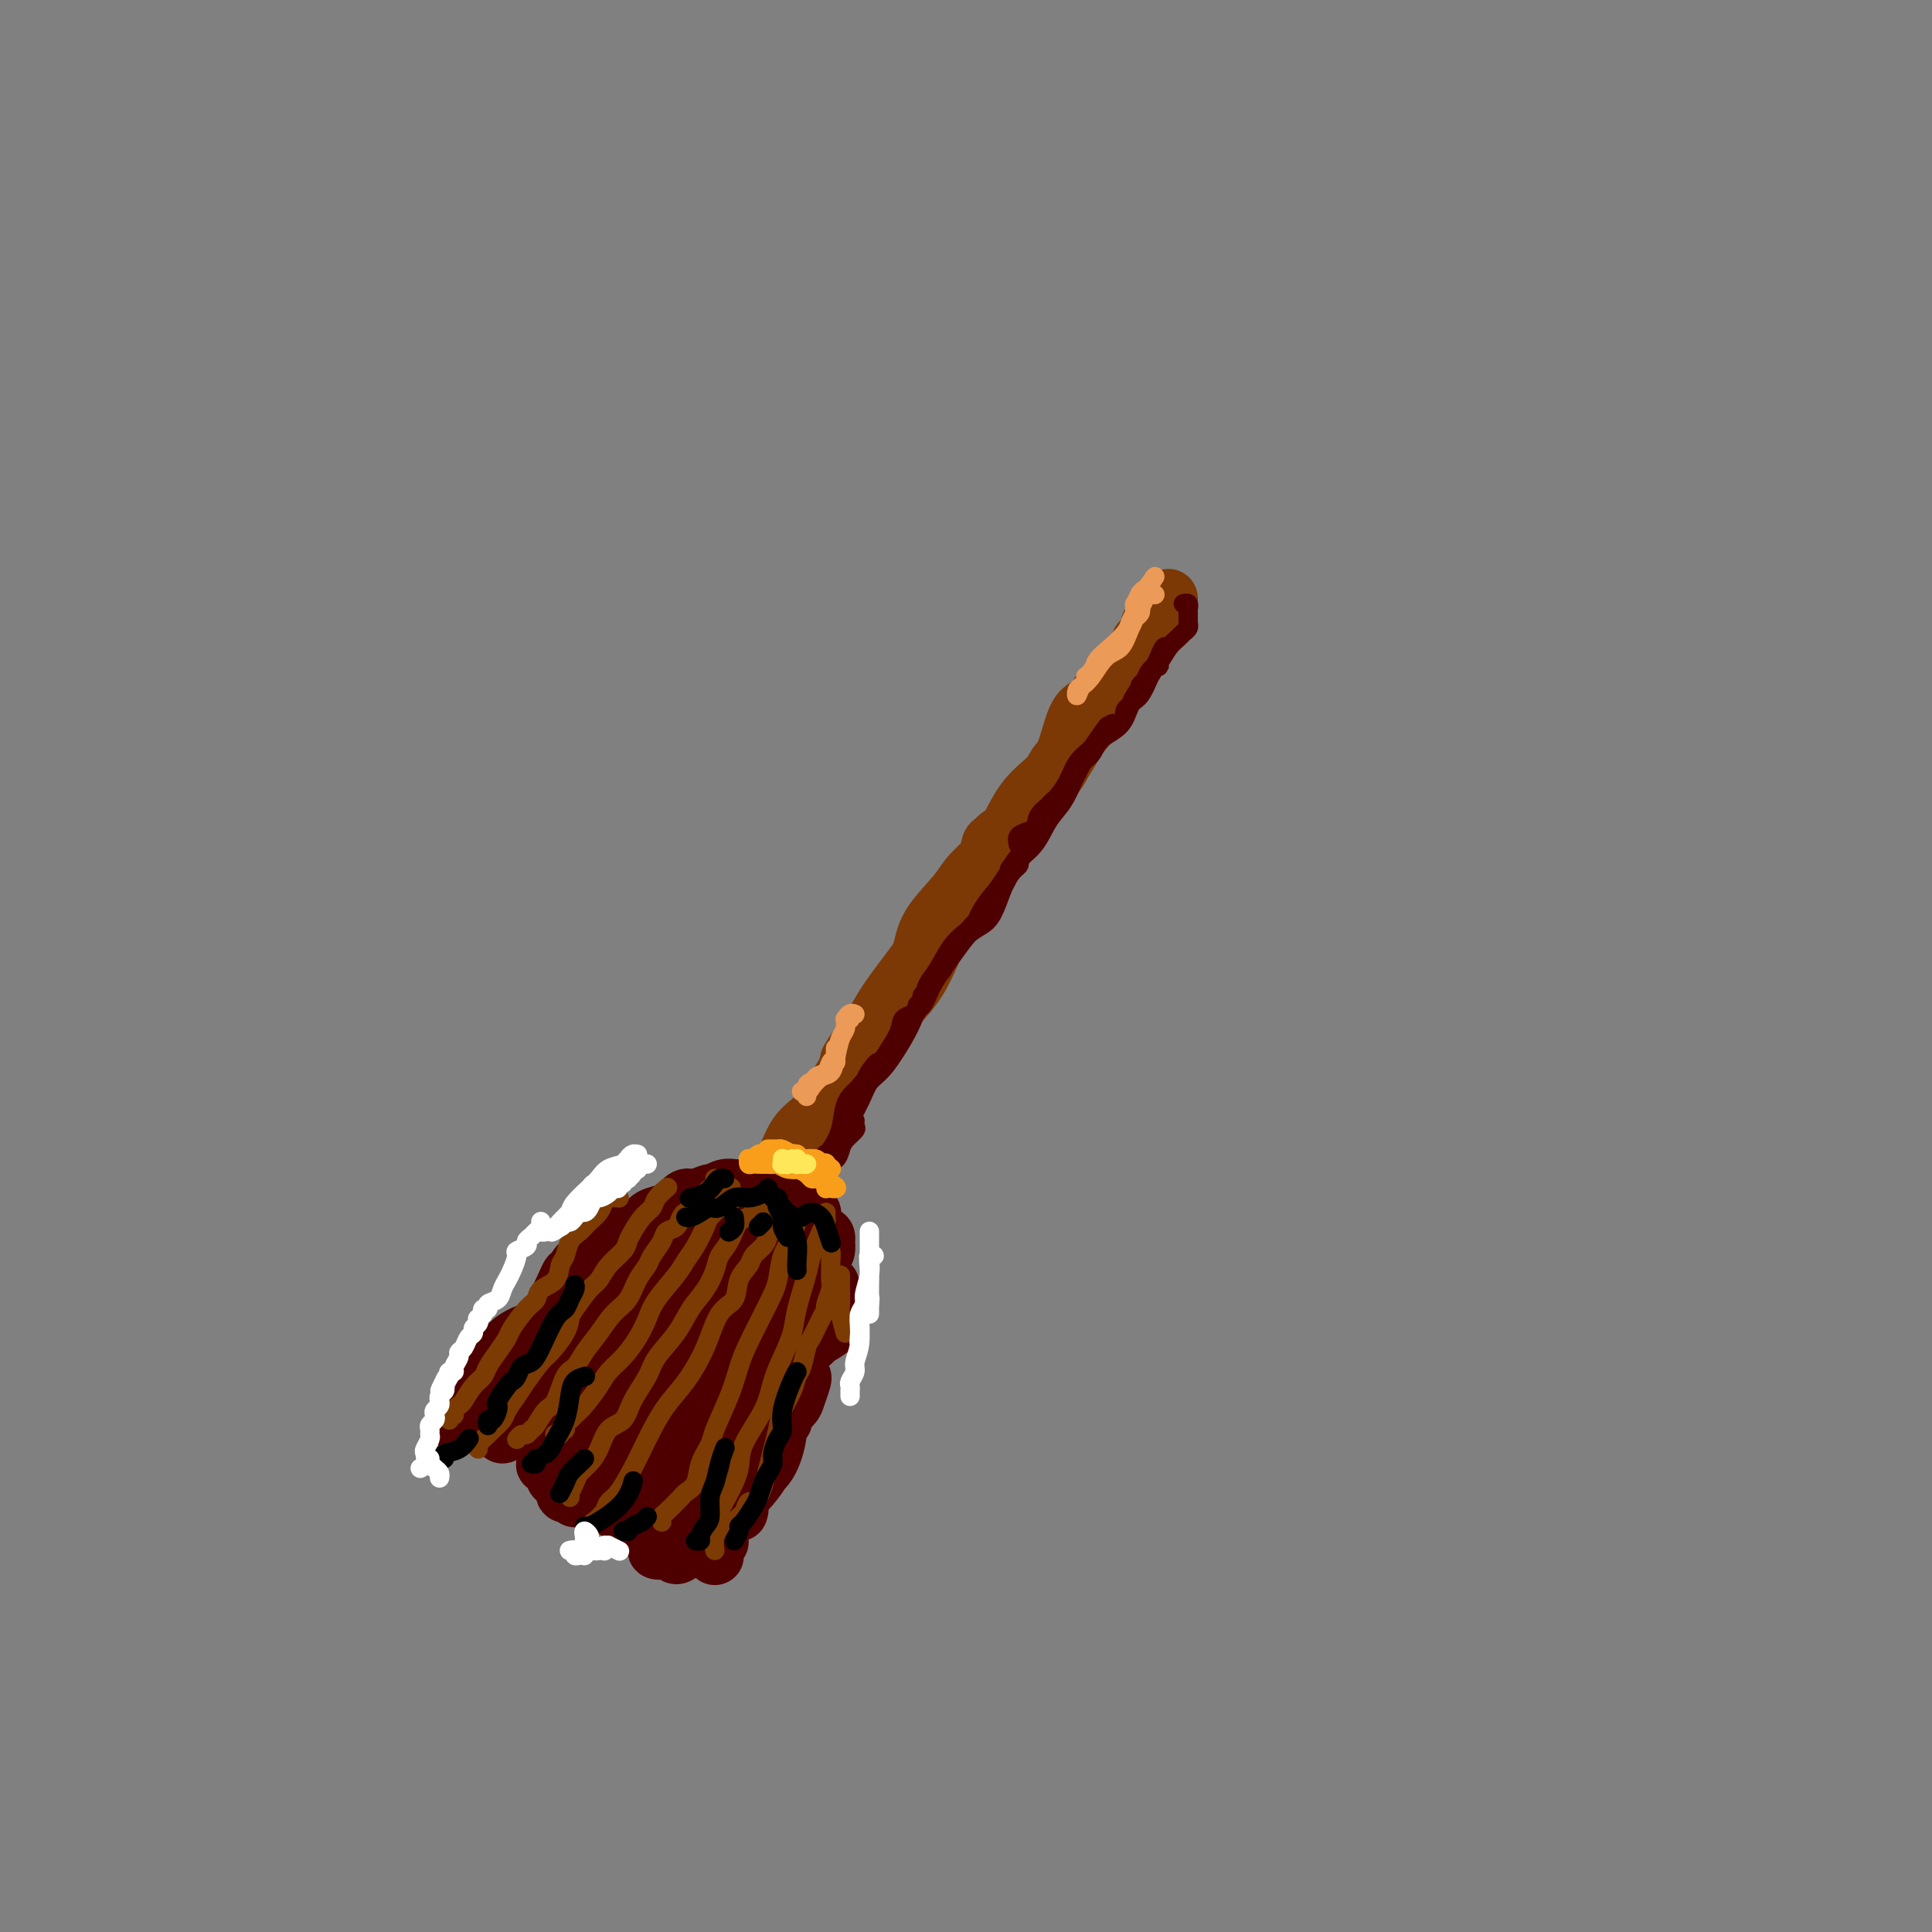 <svg viewBox='0 0 400 400' version='1.1' xmlns='http://www.w3.org/2000/svg' xmlns:xlink='http://www.w3.org/1999/xlink'><rect x="0" y="0" width="400" height="400" fill="#808080" stroke="none"/><g fill='none' stroke='rgb(124,56,5)' stroke-width='12' stroke-linecap='round' stroke-linejoin='round'><path d='M164,243c-0.534,0.118 -1.068,0.237 -1,0c0.068,-0.237 0.739,-0.829 1,-1c0.261,-0.171 0.114,0.078 0,0c-0.114,-0.078 -0.193,-0.485 0,-1c0.193,-0.515 0.657,-1.140 1,-2c0.343,-0.860 0.564,-1.954 1,-3c0.436,-1.046 1.089,-2.042 2,-3c0.911,-0.958 2.082,-1.876 3,-3c0.918,-1.124 1.583,-2.453 3,-5c1.417,-2.547 3.587,-6.310 5,-9c1.413,-2.690 2.069,-4.305 3,-6c0.931,-1.695 2.137,-3.470 4,-6c1.863,-2.530 4.384,-5.816 6,-8c1.616,-2.184 2.326,-3.267 3,-4c0.674,-0.733 1.313,-1.115 2,-2c0.687,-0.885 1.421,-2.274 2,-3c0.579,-0.726 1.001,-0.791 1,-1c-0.001,-0.209 -0.426,-0.562 -1,0c-0.574,0.562 -1.297,2.040 -2,3c-0.703,0.960 -1.386,1.404 -2,2c-0.614,0.596 -1.158,1.346 -2,3c-0.842,1.654 -1.980,4.212 -3,6c-1.020,1.788 -1.922,2.804 -3,4c-1.078,1.196 -2.332,2.570 -4,5c-1.668,2.430 -3.749,5.915 -5,8c-1.251,2.085 -1.673,2.768 -3,5c-1.327,2.232 -3.560,6.012 -5,8c-1.440,1.988 -2.087,2.182 -3,3c-0.913,0.818 -2.092,2.259 -3,4c-0.908,1.741 -1.545,3.783 -2,5c-0.455,1.217 -0.727,1.608 -1,2'/><path d='M161,244c-5.929,8.695 -1.752,1.932 0,-1c1.752,-2.932 1.077,-2.033 1,-2c-0.077,0.033 0.442,-0.800 1,-2c0.558,-1.200 1.154,-2.767 2,-4c0.846,-1.233 1.940,-2.132 3,-3c1.060,-0.868 2.084,-1.706 3,-3c0.916,-1.294 1.723,-3.045 3,-5c1.277,-1.955 3.025,-4.115 4,-6c0.975,-1.885 1.179,-3.496 2,-5c0.821,-1.504 2.261,-2.902 4,-5c1.739,-2.098 3.777,-4.897 5,-7c1.223,-2.103 1.631,-3.510 2,-5c0.369,-1.490 0.701,-3.061 2,-5c1.299,-1.939 3.566,-4.245 5,-6c1.434,-1.755 2.035,-2.958 3,-4c0.965,-1.042 2.293,-1.922 3,-3c0.707,-1.078 0.794,-2.354 1,-3c0.206,-0.646 0.532,-0.660 1,-1c0.468,-0.340 1.077,-1.004 1,-1c-0.077,0.004 -0.839,0.678 -1,1c-0.161,0.322 0.279,0.293 0,1c-0.279,0.707 -1.276,2.152 -2,3c-0.724,0.848 -1.177,1.101 -2,2c-0.823,0.899 -2.018,2.444 -3,4c-0.982,1.556 -1.750,3.122 -3,5c-1.250,1.878 -2.982,4.067 -4,6c-1.018,1.933 -1.323,3.609 -2,5c-0.677,1.391 -1.728,2.497 -3,4c-1.272,1.503 -2.766,3.405 -4,5c-1.234,1.595 -2.210,2.884 -3,4c-0.790,1.116 -1.395,2.058 -2,3'/><path d='M178,216c-4.490,6.800 -1.216,2.301 0,1c1.216,-1.301 0.373,0.595 0,1c-0.373,0.405 -0.278,-0.680 0,-1c0.278,-0.320 0.738,0.125 1,0c0.262,-0.125 0.324,-0.819 1,-2c0.676,-1.181 1.964,-2.850 3,-4c1.036,-1.150 1.820,-1.780 3,-3c1.180,-1.220 2.756,-3.030 4,-5c1.244,-1.970 2.157,-4.101 3,-6c0.843,-1.899 1.617,-3.566 3,-5c1.383,-1.434 3.374,-2.635 5,-5c1.626,-2.365 2.886,-5.893 4,-8c1.114,-2.107 2.081,-2.793 3,-4c0.919,-1.207 1.791,-2.933 3,-5c1.209,-2.067 2.755,-4.473 4,-6c1.245,-1.527 2.190,-2.175 3,-3c0.810,-0.825 1.487,-1.826 2,-3c0.513,-1.174 0.863,-2.519 1,-3c0.137,-0.481 0.061,-0.096 0,0c-0.061,0.096 -0.106,-0.096 0,0c0.106,0.096 0.363,0.482 0,1c-0.363,0.518 -1.346,1.169 -2,2c-0.654,0.831 -0.979,1.842 -2,3c-1.021,1.158 -2.737,2.463 -4,4c-1.263,1.537 -2.072,3.306 -3,5c-0.928,1.694 -1.975,3.312 -3,5c-1.025,1.688 -2.029,3.444 -3,5c-0.971,1.556 -1.910,2.912 -3,4c-1.090,1.088 -2.332,1.908 -3,3c-0.668,1.092 -0.762,2.455 -1,3c-0.238,0.545 -0.619,0.273 -1,0'/><path d='M196,190c-3.681,5.516 -0.382,1.805 1,0c1.382,-1.805 0.848,-1.704 1,-2c0.152,-0.296 0.990,-0.987 2,-2c1.010,-1.013 2.192,-2.347 3,-4c0.808,-1.653 1.242,-3.626 2,-5c0.758,-1.374 1.842,-2.149 3,-4c1.158,-1.851 2.392,-4.779 4,-7c1.608,-2.221 3.589,-3.734 5,-5c1.411,-1.266 2.250,-2.283 3,-4c0.750,-1.717 1.410,-4.133 2,-6c0.590,-1.867 1.111,-3.184 2,-4c0.889,-0.816 2.148,-1.130 3,-2c0.852,-0.870 1.298,-2.297 2,-3c0.702,-0.703 1.661,-0.682 2,-1c0.339,-0.318 0.058,-0.973 0,-1c-0.058,-0.027 0.107,0.575 0,1c-0.107,0.425 -0.486,0.673 -1,1c-0.514,0.327 -1.162,0.733 -2,2c-0.838,1.267 -1.866,3.396 -3,5c-1.134,1.604 -2.373,2.683 -3,4c-0.627,1.317 -0.641,2.872 -2,5c-1.359,2.128 -4.063,4.830 -6,7c-1.937,2.170 -3.105,3.809 -4,5c-0.895,1.191 -1.515,1.933 -2,3c-0.485,1.067 -0.833,2.460 -1,3c-0.167,0.540 -0.152,0.229 0,0c0.152,-0.229 0.441,-0.376 1,-1c0.559,-0.624 1.387,-1.724 2,-3c0.613,-1.276 1.011,-2.728 2,-4c0.989,-1.272 2.568,-2.363 4,-4c1.432,-1.637 2.716,-3.818 4,-6'/><path d='M220,158c2.425,-3.605 1.988,-3.616 3,-5c1.012,-1.384 3.472,-4.139 5,-6c1.528,-1.861 2.125,-2.826 3,-4c0.875,-1.174 2.028,-2.556 3,-4c0.972,-1.444 1.763,-2.952 2,-4c0.237,-1.048 -0.079,-1.638 0,-2c0.079,-0.362 0.554,-0.497 1,-1c0.446,-0.503 0.863,-1.374 1,-2c0.137,-0.626 -0.006,-1.008 0,-1c0.006,0.008 0.162,0.406 0,1c-0.162,0.594 -0.642,1.382 -1,2c-0.358,0.618 -0.595,1.065 -1,2c-0.405,0.935 -0.978,2.359 -2,4c-1.022,1.641 -2.494,3.498 -4,5c-1.506,1.502 -3.046,2.649 -4,4c-0.954,1.351 -1.322,2.907 -2,4c-0.678,1.093 -1.667,1.724 -2,2c-0.333,0.276 -0.009,0.196 0,0c0.009,-0.196 -0.297,-0.509 0,-1c0.297,-0.491 1.196,-1.159 2,-2c0.804,-0.841 1.514,-1.856 2,-3c0.486,-1.144 0.750,-2.418 2,-4c1.250,-1.582 3.488,-3.471 5,-5c1.512,-1.529 2.297,-2.697 3,-4c0.703,-1.303 1.322,-2.741 2,-4c0.678,-1.259 1.413,-2.339 2,-3c0.587,-0.661 1.025,-0.903 1,-1c-0.025,-0.097 -0.512,-0.048 -1,0'/><path d='M240,126c3.333,-4.756 1.667,-0.644 1,1c-0.667,1.644 -0.333,0.822 0,0'/></g>
<g fill='none' stroke='rgb(78,0,0)' stroke-width='12' stroke-linecap='round' stroke-linejoin='round'><path d='M156,247c0.120,0.113 0.240,0.227 0,0c-0.240,-0.227 -0.839,-0.793 -1,-1c-0.161,-0.207 0.116,-0.055 0,0c-0.116,0.055 -0.625,0.014 -1,0c-0.375,-0.014 -0.615,0.000 -1,0c-0.385,-0.000 -0.913,-0.015 -1,0c-0.087,0.015 0.268,0.061 0,0c-0.268,-0.061 -1.160,-0.228 -2,0c-0.840,0.228 -1.628,0.851 -2,1c-0.372,0.149 -0.327,-0.178 -1,0c-0.673,0.178 -2.065,0.860 -3,1c-0.935,0.140 -1.412,-0.261 -2,0c-0.588,0.261 -1.286,1.183 -2,2c-0.714,0.817 -1.445,1.530 -2,2c-0.555,0.470 -0.934,0.696 -1,1c-0.066,0.304 0.182,0.685 0,1c-0.182,0.315 -0.792,0.565 -1,1c-0.208,0.435 -0.012,1.057 0,1c0.012,-0.057 -0.158,-0.793 0,-1c0.158,-0.207 0.644,0.115 1,0c0.356,-0.115 0.582,-0.665 1,-1c0.418,-0.335 1.027,-0.454 2,-1c0.973,-0.546 2.311,-1.520 3,-2c0.689,-0.480 0.730,-0.466 1,-1c0.270,-0.534 0.767,-1.614 1,-2c0.233,-0.386 0.200,-0.077 0,0c-0.200,0.077 -0.567,-0.079 -1,0c-0.433,0.079 -0.930,0.392 -2,1c-1.070,0.608 -2.711,1.510 -4,2c-1.289,0.490 -2.225,0.569 -3,1c-0.775,0.431 -1.387,1.216 -2,2'/><path d='M133,254c-3.407,2.017 -3.423,3.059 -4,4c-0.577,0.941 -1.713,1.782 -3,3c-1.287,1.218 -2.724,2.814 -4,4c-1.276,1.186 -2.391,1.961 -3,3c-0.609,1.039 -0.711,2.341 -1,3c-0.289,0.659 -0.765,0.675 -1,1c-0.235,0.325 -0.230,0.957 0,1c0.230,0.043 0.684,-0.505 1,-1c0.316,-0.495 0.494,-0.937 1,-2c0.506,-1.063 1.342,-2.746 2,-4c0.658,-1.254 1.140,-2.078 2,-3c0.860,-0.922 2.099,-1.943 3,-3c0.901,-1.057 1.466,-2.149 2,-3c0.534,-0.851 1.038,-1.460 1,-2c-0.038,-0.540 -0.619,-1.012 -1,-1c-0.381,0.012 -0.563,0.506 -1,1c-0.437,0.494 -1.128,0.986 -2,2c-0.872,1.014 -1.924,2.550 -3,4c-1.076,1.450 -2.176,2.814 -3,4c-0.824,1.186 -1.373,2.195 -2,4c-0.627,1.805 -1.331,4.407 -2,6c-0.669,1.593 -1.301,2.178 -2,3c-0.699,0.822 -1.463,1.882 -2,3c-0.537,1.118 -0.846,2.296 -1,3c-0.154,0.704 -0.154,0.934 0,1c0.154,0.066 0.461,-0.033 1,-1c0.539,-0.967 1.310,-2.800 2,-4c0.690,-1.200 1.298,-1.765 2,-3c0.702,-1.235 1.497,-3.140 2,-5c0.503,-1.860 0.715,-3.674 1,-5c0.285,-1.326 0.642,-2.163 1,-3'/><path d='M119,264c1.447,-3.371 0.565,-1.798 0,-1c-0.565,0.798 -0.811,0.823 -1,1c-0.189,0.177 -0.319,0.508 -1,2c-0.681,1.492 -1.912,4.147 -3,6c-1.088,1.853 -2.032,2.905 -3,4c-0.968,1.095 -1.961,2.234 -3,4c-1.039,1.766 -2.125,4.158 -3,6c-0.875,1.842 -1.539,3.133 -2,4c-0.461,0.867 -0.719,1.310 -1,2c-0.281,0.690 -0.585,1.628 -1,2c-0.415,0.372 -0.943,0.179 -1,0c-0.057,-0.179 0.355,-0.345 1,-1c0.645,-0.655 1.523,-1.798 2,-3c0.477,-1.202 0.553,-2.464 1,-4c0.447,-1.536 1.264,-3.348 2,-5c0.736,-1.652 1.392,-3.146 2,-4c0.608,-0.854 1.167,-1.068 1,-1c-0.167,0.068 -1.060,0.417 -2,1c-0.940,0.583 -1.926,1.400 -3,3c-1.074,1.600 -2.235,3.984 -3,6c-0.765,2.016 -1.133,3.665 -2,5c-0.867,1.335 -2.232,2.358 -3,3c-0.768,0.642 -0.937,0.904 -1,1c-0.063,0.096 -0.018,0.028 0,0c0.018,-0.028 0.009,-0.014 0,0'/><path d='M156,248c0.026,0.113 0.051,0.226 0,0c-0.051,-0.226 -0.180,-0.791 0,-1c0.180,-0.209 0.667,-0.064 1,0c0.333,0.064 0.510,0.045 1,0c0.490,-0.045 1.293,-0.115 2,0c0.707,0.115 1.317,0.416 2,1c0.683,0.584 1.438,1.452 2,2c0.562,0.548 0.931,0.775 1,1c0.069,0.225 -0.164,0.446 0,1c0.164,0.554 0.723,1.441 1,2c0.277,0.559 0.270,0.791 0,1c-0.270,0.209 -0.804,0.393 -1,1c-0.196,0.607 -0.054,1.635 0,2c0.054,0.365 0.018,0.067 0,0c-0.018,-0.067 -0.020,0.099 0,0c0.020,-0.099 0.062,-0.461 0,-1c-0.062,-0.539 -0.228,-1.255 0,-2c0.228,-0.745 0.849,-1.521 1,-2c0.151,-0.479 -0.169,-0.662 0,-1c0.169,-0.338 0.827,-0.830 1,-1c0.173,-0.170 -0.140,-0.016 0,0c0.140,0.016 0.732,-0.105 1,0c0.268,0.105 0.212,0.437 0,1c-0.212,0.563 -0.579,1.359 -1,2c-0.421,0.641 -0.898,1.128 -1,2c-0.102,0.872 0.169,2.129 0,3c-0.169,0.871 -0.777,1.357 -1,2c-0.223,0.643 -0.060,1.442 0,2c0.060,0.558 0.017,0.874 0,1c-0.017,0.126 -0.009,0.063 0,0'/><path d='M165,264c0.101,1.439 0.853,-0.963 1,-2c0.147,-1.037 -0.311,-0.710 0,-1c0.311,-0.290 1.390,-1.198 2,-2c0.610,-0.802 0.752,-1.499 1,-2c0.248,-0.501 0.603,-0.807 1,-1c0.397,-0.193 0.835,-0.274 1,0c0.165,0.274 0.055,0.902 0,1c-0.055,0.098 -0.056,-0.336 0,0c0.056,0.336 0.169,1.440 0,2c-0.169,0.560 -0.619,0.577 -1,1c-0.381,0.423 -0.694,1.254 -1,2c-0.306,0.746 -0.604,1.409 -1,2c-0.396,0.591 -0.890,1.111 -1,2c-0.110,0.889 0.166,2.148 0,3c-0.166,0.852 -0.772,1.297 -1,2c-0.228,0.703 -0.077,1.664 0,2c0.077,0.336 0.080,0.046 0,0c-0.080,-0.046 -0.243,0.153 0,0c0.243,-0.153 0.891,-0.658 1,-1c0.109,-0.342 -0.320,-0.522 0,-1c0.320,-0.478 1.388,-1.253 2,-2c0.612,-0.747 0.767,-1.466 1,-2c0.233,-0.534 0.543,-0.883 1,-1c0.457,-0.117 1.062,-0.001 1,0c-0.062,0.001 -0.790,-0.114 -1,0c-0.210,0.114 0.098,0.458 0,1c-0.098,0.542 -0.601,1.283 -1,2c-0.399,0.717 -0.695,1.409 -1,2c-0.305,0.591 -0.621,1.082 -1,2c-0.379,0.918 -0.823,2.262 -1,3c-0.177,0.738 -0.089,0.869 0,1'/><path d='M167,277c-0.695,3.480 -0.931,1.680 -1,1c-0.069,-0.680 0.031,-0.242 0,0c-0.031,0.242 -0.191,0.286 0,0c0.191,-0.286 0.735,-0.904 1,-1c0.265,-0.096 0.253,0.328 1,0c0.747,-0.328 2.253,-1.410 3,-2c0.747,-0.590 0.735,-0.688 1,-1c0.265,-0.312 0.806,-0.837 1,-1c0.194,-0.163 0.040,0.036 0,0c-0.040,-0.036 0.035,-0.308 0,0c-0.035,0.308 -0.180,1.195 -1,2c-0.820,0.805 -2.314,1.527 -3,2c-0.686,0.473 -0.565,0.698 -1,1c-0.435,0.302 -1.426,0.681 -2,2c-0.574,1.319 -0.732,3.576 -1,5c-0.268,1.424 -0.647,2.013 -1,3c-0.353,0.987 -0.679,2.370 -1,3c-0.321,0.630 -0.638,0.506 -1,1c-0.362,0.494 -0.770,1.604 -1,2c-0.230,0.396 -0.283,0.077 0,0c0.283,-0.077 0.903,0.088 1,0c0.097,-0.088 -0.328,-0.430 0,-1c0.328,-0.570 1.408,-1.368 2,-2c0.592,-0.632 0.696,-1.097 1,-2c0.304,-0.903 0.808,-2.245 1,-3c0.192,-0.755 0.072,-0.924 0,-1c-0.072,-0.076 -0.096,-0.059 0,0c0.096,0.059 0.313,0.160 0,1c-0.313,0.840 -1.157,2.420 -2,4'/><path d='M164,290c-0.732,1.034 -1.562,1.618 -2,2c-0.438,0.382 -0.484,0.561 -1,2c-0.516,1.439 -1.502,4.137 -2,6c-0.498,1.863 -0.510,2.890 -1,4c-0.490,1.110 -1.460,2.302 -2,3c-0.540,0.698 -0.649,0.901 -1,1c-0.351,0.099 -0.942,0.095 -1,0c-0.058,-0.095 0.418,-0.282 1,-1c0.582,-0.718 1.270,-1.968 2,-3c0.730,-1.032 1.503,-1.845 2,-3c0.497,-1.155 0.717,-2.651 1,-4c0.283,-1.349 0.627,-2.552 1,-3c0.373,-0.448 0.775,-0.142 1,0c0.225,0.142 0.274,0.121 0,0c-0.274,-0.121 -0.870,-0.343 -1,0c-0.130,0.343 0.206,1.251 0,3c-0.206,1.749 -0.954,4.339 -2,6c-1.046,1.661 -2.390,2.393 -3,3c-0.610,0.607 -0.485,1.090 -1,2c-0.515,0.910 -1.669,2.248 -2,3c-0.331,0.752 0.160,0.920 0,1c-0.160,0.080 -0.971,0.074 -1,0c-0.029,-0.074 0.724,-0.216 1,0c0.276,0.216 0.074,0.789 0,1c-0.074,0.211 -0.021,0.060 0,0c0.021,-0.060 0.011,-0.030 0,0'/><path d='M154,305c0.087,-0.061 0.173,-0.122 0,0c-0.173,0.122 -0.607,0.427 -1,1c-0.393,0.573 -0.746,1.414 -1,2c-0.254,0.586 -0.408,0.917 -1,2c-0.592,1.083 -1.623,2.919 -2,4c-0.377,1.081 -0.101,1.407 0,2c0.101,0.593 0.027,1.452 0,2c-0.027,0.548 -0.008,0.784 0,1c0.008,0.216 0.003,0.413 0,0c-0.003,-0.413 -0.005,-1.435 0,-2c0.005,-0.565 0.015,-0.674 0,-1c-0.015,-0.326 -0.057,-0.869 0,-1c0.057,-0.131 0.211,0.151 0,1c-0.211,0.849 -0.789,2.267 -1,3c-0.211,0.733 -0.057,0.781 0,1c0.057,0.219 0.015,0.608 0,1c-0.015,0.392 -0.004,0.785 0,1c0.004,0.215 0.001,0.250 0,0c-0.001,-0.250 -0.000,-0.786 0,-1c0.000,-0.214 0.000,-0.107 0,0'/><path d='M115,280c0.427,-0.624 0.854,-1.248 1,-2c0.146,-0.752 0.010,-1.632 0,-2c-0.010,-0.368 0.107,-0.226 0,0c-0.107,0.226 -0.438,0.535 -1,1c-0.562,0.465 -1.354,1.086 -2,2c-0.646,0.914 -1.144,2.120 -2,4c-0.856,1.880 -2.068,4.434 -3,6c-0.932,1.566 -1.584,2.143 -2,3c-0.416,0.857 -0.596,1.995 -1,3c-0.404,1.005 -1.032,1.877 -1,2c0.032,0.123 0.723,-0.502 1,-1c0.277,-0.498 0.140,-0.869 1,-2c0.860,-1.131 2.718,-3.021 4,-5c1.282,-1.979 1.987,-4.045 3,-6c1.013,-1.955 2.334,-3.798 3,-5c0.666,-1.202 0.676,-1.763 1,-2c0.324,-0.237 0.962,-0.149 1,0c0.038,0.149 -0.525,0.358 -1,1c-0.475,0.642 -0.864,1.717 -1,3c-0.136,1.283 -0.020,2.775 -1,5c-0.980,2.225 -3.055,5.183 -4,7c-0.945,1.817 -0.759,2.494 -1,3c-0.241,0.506 -0.908,0.840 -1,1c-0.092,0.160 0.392,0.147 1,0c0.608,-0.147 1.340,-0.427 2,-1c0.660,-0.573 1.246,-1.440 2,-3c0.754,-1.560 1.674,-3.813 3,-6c1.326,-2.187 3.056,-4.308 4,-6c0.944,-1.692 1.100,-2.956 2,-4c0.900,-1.044 2.543,-1.870 3,-2c0.457,-0.130 -0.271,0.435 -1,1'/><path d='M125,275c2.084,-2.984 -0.206,-0.443 -2,2c-1.794,2.443 -3.093,4.787 -4,7c-0.907,2.213 -1.422,4.294 -2,6c-0.578,1.706 -1.220,3.038 -2,5c-0.780,1.962 -1.699,4.556 -2,6c-0.301,1.444 0.015,1.740 0,2c-0.015,0.260 -0.362,0.486 0,0c0.362,-0.486 1.435,-1.684 2,-3c0.565,-1.316 0.624,-2.748 1,-4c0.376,-1.252 1.069,-2.322 2,-4c0.931,-1.678 2.101,-3.962 3,-6c0.899,-2.038 1.528,-3.830 2,-5c0.472,-1.170 0.789,-1.719 1,-2c0.211,-0.281 0.317,-0.295 0,0c-0.317,0.295 -1.055,0.898 -2,3c-0.945,2.102 -2.096,5.702 -3,8c-0.904,2.298 -1.560,3.293 -2,5c-0.440,1.707 -0.662,4.127 -1,6c-0.338,1.873 -0.792,3.201 -1,4c-0.208,0.799 -0.171,1.070 0,1c0.171,-0.070 0.477,-0.480 1,-2c0.523,-1.520 1.263,-4.150 2,-6c0.737,-1.850 1.471,-2.920 2,-4c0.529,-1.080 0.854,-2.170 2,-4c1.146,-1.830 3.114,-4.402 4,-6c0.886,-1.598 0.691,-2.223 1,-3c0.309,-0.777 1.121,-1.705 1,-1c-0.121,0.705 -1.177,3.045 -2,5c-0.823,1.955 -1.414,3.526 -2,5c-0.586,1.474 -1.167,2.850 -2,5c-0.833,2.150 -1.916,5.075 -3,8'/><path d='M119,303c-1.692,4.193 -1.923,3.676 -2,4c-0.077,0.324 -0.000,1.488 0,2c0.000,0.512 -0.076,0.371 0,0c0.076,-0.371 0.304,-0.971 1,-2c0.696,-1.029 1.862,-2.486 3,-5c1.138,-2.514 2.250,-6.084 3,-8c0.750,-1.916 1.137,-2.176 2,-3c0.863,-0.824 2.202,-2.210 3,-3c0.798,-0.790 1.054,-0.982 1,-1c-0.054,-0.018 -0.419,0.138 -1,1c-0.581,0.862 -1.379,2.431 -2,4c-0.621,1.569 -1.065,3.140 -2,5c-0.935,1.860 -2.363,4.010 -3,6c-0.637,1.990 -0.485,3.819 -1,5c-0.515,1.181 -1.699,1.715 -2,2c-0.301,0.285 0.279,0.322 1,0c0.721,-0.322 1.584,-1.003 2,-2c0.416,-0.997 0.387,-2.311 1,-4c0.613,-1.689 1.868,-3.754 3,-6c1.132,-2.246 2.143,-4.673 3,-6c0.857,-1.327 1.562,-1.553 2,-2c0.438,-0.447 0.609,-1.115 1,-2c0.391,-0.885 1.003,-1.987 1,-2c-0.003,-0.013 -0.621,1.064 -1,2c-0.379,0.936 -0.518,1.733 -1,3c-0.482,1.267 -1.307,3.006 -2,5c-0.693,1.994 -1.255,4.244 -2,6c-0.745,1.756 -1.674,3.017 -2,4c-0.326,0.983 -0.049,1.688 0,2c0.049,0.312 -0.129,0.232 0,0c0.129,-0.232 0.564,-0.616 1,-1'/><path d='M126,307c-0.714,2.675 0.999,-1.139 2,-4c1.001,-2.861 1.288,-4.769 2,-6c0.712,-1.231 1.849,-1.784 3,-3c1.151,-1.216 2.316,-3.093 3,-4c0.684,-0.907 0.886,-0.842 1,-1c0.114,-0.158 0.139,-0.538 0,0c-0.139,0.538 -0.444,1.994 -1,3c-0.556,1.006 -1.364,1.564 -2,3c-0.636,1.436 -1.098,3.752 -2,6c-0.902,2.248 -2.242,4.428 -3,6c-0.758,1.572 -0.933,2.535 -1,3c-0.067,0.465 -0.025,0.431 0,1c0.025,0.569 0.033,1.742 0,2c-0.033,0.258 -0.108,-0.397 0,-1c0.108,-0.603 0.399,-1.154 1,-2c0.601,-0.846 1.511,-1.989 2,-3c0.489,-1.011 0.558,-1.892 1,-3c0.442,-1.108 1.258,-2.442 2,-4c0.742,-1.558 1.409,-3.338 2,-4c0.591,-0.662 1.107,-0.206 1,0c-0.107,0.206 -0.836,0.161 -1,1c-0.164,0.839 0.238,2.560 0,4c-0.238,1.440 -1.117,2.598 -2,4c-0.883,1.402 -1.769,3.049 -2,4c-0.231,0.951 0.193,1.206 0,2c-0.193,0.794 -1.002,2.127 -1,3c0.002,0.873 0.815,1.286 1,1c0.185,-0.286 -0.260,-1.273 0,-2c0.260,-0.727 1.224,-1.196 2,-2c0.776,-0.804 1.365,-1.944 2,-3c0.635,-1.056 1.318,-2.028 2,-3'/><path d='M138,305c1.476,-1.762 1.667,-1.666 2,-2c0.333,-0.334 0.807,-1.097 1,-1c0.193,0.097 0.105,1.056 0,2c-0.105,0.944 -0.225,1.875 -1,3c-0.775,1.125 -2.204,2.446 -3,4c-0.796,1.554 -0.959,3.343 -1,5c-0.041,1.657 0.038,3.184 0,4c-0.038,0.816 -0.194,0.920 0,1c0.194,0.080 0.739,0.134 1,0c0.261,-0.134 0.237,-0.456 1,-2c0.763,-1.544 2.314,-4.310 3,-6c0.686,-1.690 0.508,-2.306 1,-3c0.492,-0.694 1.656,-1.468 2,-2c0.344,-0.532 -0.131,-0.823 0,-1c0.131,-0.177 0.869,-0.241 1,0c0.131,0.241 -0.345,0.787 -1,2c-0.655,1.213 -1.490,3.093 -2,5c-0.510,1.907 -0.695,3.840 -1,5c-0.305,1.160 -0.731,1.545 -1,2c-0.269,0.455 -0.382,0.980 0,1c0.382,0.020 1.259,-0.465 2,-2c0.741,-1.535 1.345,-4.121 2,-6c0.655,-1.879 1.362,-3.053 2,-4c0.638,-0.947 1.208,-1.667 2,-4c0.792,-2.333 1.806,-6.278 3,-9c1.194,-2.722 2.568,-4.219 4,-6c1.432,-1.781 2.922,-3.845 4,-6c1.078,-2.155 1.742,-4.402 2,-5c0.258,-0.598 0.108,0.455 0,1c-0.108,0.545 -0.174,0.584 -1,2c-0.826,1.416 -2.413,4.208 -4,7'/><path d='M156,290c-1.299,2.226 -2.045,2.792 -3,4c-0.955,1.208 -2.117,3.058 -3,5c-0.883,1.942 -1.485,3.978 -2,5c-0.515,1.022 -0.942,1.032 -1,1c-0.058,-0.032 0.254,-0.105 1,-2c0.746,-1.895 1.926,-5.613 3,-8c1.074,-2.387 2.044,-3.442 3,-5c0.956,-1.558 1.900,-3.619 3,-6c1.100,-2.381 2.356,-5.084 3,-7c0.644,-1.916 0.677,-3.047 1,-4c0.323,-0.953 0.935,-1.728 1,-2c0.065,-0.272 -0.419,-0.042 -1,1c-0.581,1.042 -1.260,2.895 -2,4c-0.740,1.105 -1.543,1.463 -3,4c-1.457,2.537 -3.569,7.254 -5,10c-1.431,2.746 -2.181,3.523 -3,5c-0.819,1.477 -1.707,3.656 -2,5c-0.293,1.344 0.009,1.853 0,1c-0.009,-0.853 -0.328,-3.068 0,-5c0.328,-1.932 1.302,-3.581 2,-6c0.698,-2.419 1.120,-5.606 2,-8c0.880,-2.394 2.217,-3.993 4,-7c1.783,-3.007 4.011,-7.422 5,-10c0.989,-2.578 0.740,-3.320 1,-4c0.260,-0.680 1.028,-1.297 1,-1c-0.028,0.297 -0.851,1.508 -2,3c-1.149,1.492 -2.623,3.264 -4,5c-1.377,1.736 -2.658,3.434 -4,6c-1.342,2.566 -2.746,5.998 -4,9c-1.254,3.002 -2.358,5.572 -3,7c-0.642,1.428 -0.821,1.714 -1,2'/><path d='M143,292c-2.495,4.643 -0.232,0.750 1,-2c1.232,-2.750 1.434,-4.357 2,-6c0.566,-1.643 1.497,-3.321 3,-6c1.503,-2.679 3.578,-6.360 5,-9c1.422,-2.640 2.189,-4.240 3,-6c0.811,-1.760 1.664,-3.680 2,-5c0.336,-1.320 0.156,-2.040 0,-2c-0.156,0.040 -0.286,0.841 -1,2c-0.714,1.159 -2.011,2.675 -4,5c-1.989,2.325 -4.670,5.459 -6,8c-1.330,2.541 -1.308,4.491 -2,6c-0.692,1.509 -2.099,2.578 -3,3c-0.901,0.422 -1.297,0.196 -1,0c0.297,-0.196 1.289,-0.362 2,-1c0.711,-0.638 1.143,-1.749 2,-4c0.857,-2.251 2.138,-5.642 3,-8c0.862,-2.358 1.304,-3.682 2,-5c0.696,-1.318 1.646,-2.630 2,-4c0.354,-1.370 0.112,-2.798 0,-3c-0.112,-0.202 -0.094,0.821 -1,2c-0.906,1.179 -2.735,2.512 -4,4c-1.265,1.488 -1.964,3.130 -3,5c-1.036,1.870 -2.409,3.970 -4,6c-1.591,2.030 -3.401,3.992 -4,5c-0.599,1.008 0.013,1.062 0,1c-0.013,-0.062 -0.652,-0.240 0,-1c0.652,-0.760 2.595,-2.101 4,-4c1.405,-1.899 2.274,-4.354 3,-6c0.726,-1.646 1.311,-2.482 2,-4c0.689,-1.518 1.483,-3.720 2,-5c0.517,-1.280 0.759,-1.640 1,-2'/><path d='M149,256c1.594,-3.326 -0.420,-1.140 -2,1c-1.580,2.140 -2.724,4.233 -4,6c-1.276,1.767 -2.683,3.209 -4,5c-1.317,1.791 -2.544,3.933 -4,6c-1.456,2.067 -3.141,4.060 -4,5c-0.859,0.940 -0.891,0.826 -1,1c-0.109,0.174 -0.295,0.635 0,0c0.295,-0.635 1.071,-2.367 2,-4c0.929,-1.633 2.011,-3.166 3,-5c0.989,-1.834 1.884,-3.970 3,-6c1.116,-2.030 2.451,-3.954 3,-5c0.549,-1.046 0.311,-1.213 0,-1c-0.311,0.213 -0.694,0.808 -2,2c-1.306,1.192 -3.535,2.983 -5,5c-1.465,2.017 -2.165,4.262 -3,6c-0.835,1.738 -1.805,2.971 -3,4c-1.195,1.029 -2.614,1.856 -3,2c-0.386,0.144 0.262,-0.395 1,-1c0.738,-0.605 1.567,-1.276 2,-2c0.433,-0.724 0.470,-1.500 0,-2c-0.470,-0.500 -1.446,-0.722 -2,0c-0.554,0.722 -0.684,2.389 -1,3c-0.316,0.611 -0.816,0.164 -1,0c-0.184,-0.164 -0.053,-0.047 0,0c0.053,0.047 0.026,0.023 0,0'/></g>
<g fill='none' stroke='rgb(78,0,0)' stroke-width='4' stroke-linecap='round' stroke-linejoin='round'><path d='M168,246c0.018,0.106 0.036,0.212 0,0c-0.036,-0.212 -0.126,-0.742 0,-1c0.126,-0.258 0.466,-0.243 1,-1c0.534,-0.757 1.261,-2.287 2,-3c0.739,-0.713 1.490,-0.610 2,-1c0.510,-0.390 0.778,-1.273 1,-2c0.222,-0.727 0.397,-1.299 1,-2c0.603,-0.701 1.633,-1.531 2,-2c0.367,-0.469 0.070,-0.578 0,-1c-0.070,-0.422 0.085,-1.158 0,-1c-0.085,0.158 -0.412,1.210 -1,2c-0.588,0.790 -1.439,1.318 -2,2c-0.561,0.682 -0.833,1.517 -1,2c-0.167,0.483 -0.228,0.613 -1,1c-0.772,0.387 -2.256,1.030 -3,2c-0.744,0.970 -0.747,2.268 -1,3c-0.253,0.732 -0.755,0.898 -1,1c-0.245,0.102 -0.231,0.142 0,0c0.231,-0.142 0.680,-0.464 1,-1c0.320,-0.536 0.509,-1.284 1,-2c0.491,-0.716 1.282,-1.399 2,-2c0.718,-0.601 1.362,-1.121 2,-2c0.638,-0.879 1.271,-2.119 2,-4c0.729,-1.881 1.554,-4.403 2,-6c0.446,-1.597 0.512,-2.268 1,-3c0.488,-0.732 1.399,-1.526 2,-2c0.601,-0.474 0.893,-0.628 1,-1c0.107,-0.372 0.031,-0.964 0,-1c-0.031,-0.036 -0.015,0.482 0,1'/><path d='M181,222c1.821,-3.810 -0.127,-1.335 -1,0c-0.873,1.335 -0.671,1.531 -1,2c-0.329,0.469 -1.188,1.212 -2,2c-0.812,0.788 -1.577,1.622 -2,3c-0.423,1.378 -0.504,3.299 -1,5c-0.496,1.701 -1.408,3.182 -2,4c-0.592,0.818 -0.865,0.973 -1,1c-0.135,0.027 -0.131,-0.075 0,0c0.131,0.075 0.391,0.326 1,0c0.609,-0.326 1.568,-1.228 2,-2c0.432,-0.772 0.335,-1.413 1,-3c0.665,-1.587 2.090,-4.119 3,-6c0.910,-1.881 1.304,-3.109 2,-4c0.696,-0.891 1.694,-1.444 3,-3c1.306,-1.556 2.920,-4.117 4,-6c1.080,-1.883 1.624,-3.090 2,-4c0.376,-0.910 0.582,-1.523 1,-2c0.418,-0.477 1.047,-0.820 1,-1c-0.047,-0.180 -0.770,-0.199 -1,0c-0.230,0.199 0.034,0.615 0,1c-0.034,0.385 -0.366,0.737 -1,1c-0.634,0.263 -1.570,0.436 -2,1c-0.430,0.564 -0.353,1.517 -1,3c-0.647,1.483 -2.016,3.495 -3,5c-0.984,1.505 -1.582,2.502 -2,3c-0.418,0.498 -0.657,0.497 -1,1c-0.343,0.503 -0.791,1.511 -1,2c-0.209,0.489 -0.180,0.461 0,0c0.180,-0.461 0.510,-1.355 1,-2c0.490,-0.645 1.140,-1.041 2,-2c0.860,-0.959 1.930,-2.479 3,-4'/><path d='M185,217c1.444,-2.458 2.053,-4.602 3,-6c0.947,-1.398 2.231,-2.051 3,-3c0.769,-0.949 1.023,-2.195 2,-4c0.977,-1.805 2.678,-4.168 4,-6c1.322,-1.832 2.264,-3.132 3,-4c0.736,-0.868 1.266,-1.305 2,-2c0.734,-0.695 1.673,-1.648 2,-2c0.327,-0.352 0.044,-0.103 0,0c-0.044,0.103 0.151,0.059 0,0c-0.151,-0.059 -0.649,-0.132 -1,0c-0.351,0.132 -0.556,0.470 -1,1c-0.444,0.530 -1.128,1.251 -2,2c-0.872,0.749 -1.933,1.527 -3,3c-1.067,1.473 -2.139,3.641 -3,5c-0.861,1.359 -1.511,1.909 -2,3c-0.489,1.091 -0.818,2.722 -1,3c-0.182,0.278 -0.216,-0.799 0,-1c0.216,-0.201 0.683,0.472 1,0c0.317,-0.472 0.483,-2.090 1,-3c0.517,-0.910 1.384,-1.112 2,-2c0.616,-0.888 0.980,-2.460 2,-4c1.020,-1.540 2.697,-3.046 4,-4c1.303,-0.954 2.234,-1.355 3,-2c0.766,-0.645 1.368,-1.535 2,-3c0.632,-1.465 1.295,-3.503 2,-5c0.705,-1.497 1.454,-2.451 2,-3c0.546,-0.549 0.889,-0.694 1,-1c0.111,-0.306 -0.012,-0.773 0,-1c0.012,-0.227 0.157,-0.215 0,0c-0.157,0.215 -0.616,0.633 -1,1c-0.384,0.367 -0.692,0.684 -1,1'/><path d='M209,180c3.639,-5.472 0.736,-0.652 -1,2c-1.736,2.652 -2.304,3.138 -3,4c-0.696,0.862 -1.519,2.101 -2,3c-0.481,0.899 -0.622,1.457 -1,2c-0.378,0.543 -0.995,1.069 -1,1c-0.005,-0.069 0.602,-0.735 1,-1c0.398,-0.265 0.589,-0.131 1,-1c0.411,-0.869 1.043,-2.742 2,-4c0.957,-1.258 2.238,-1.900 3,-3c0.762,-1.100 1.006,-2.658 2,-4c0.994,-1.342 2.738,-2.466 4,-4c1.262,-1.534 2.040,-3.476 3,-5c0.960,-1.524 2.100,-2.630 3,-4c0.900,-1.370 1.558,-3.004 2,-4c0.442,-0.996 0.666,-1.352 1,-2c0.334,-0.648 0.778,-1.586 1,-2c0.222,-0.414 0.221,-0.303 0,0c-0.221,0.303 -0.661,0.799 -1,1c-0.339,0.201 -0.575,0.108 -1,1c-0.425,0.892 -1.037,2.769 -2,4c-0.963,1.231 -2.275,1.816 -3,3c-0.725,1.184 -0.863,2.967 -2,4c-1.137,1.033 -3.274,1.315 -4,2c-0.726,0.685 -0.042,1.773 0,2c0.042,0.227 -0.557,-0.406 0,-1c0.557,-0.594 2.270,-1.149 3,-2c0.730,-0.851 0.477,-1.999 1,-3c0.523,-1.001 1.820,-1.856 3,-3c1.180,-1.144 2.241,-2.577 3,-4c0.759,-1.423 1.217,-2.835 2,-4c0.783,-1.165 1.892,-2.082 3,-3'/><path d='M226,155c4.502,-6.569 3.256,-4.493 3,-4c-0.256,0.493 0.478,-0.598 1,-1c0.522,-0.402 0.831,-0.115 1,0c0.169,0.115 0.198,0.059 0,0c-0.198,-0.059 -0.625,-0.121 -1,0c-0.375,0.121 -0.700,0.426 -1,1c-0.300,0.574 -0.576,1.415 -1,2c-0.424,0.585 -0.997,0.912 -2,2c-1.003,1.088 -2.437,2.937 -3,4c-0.563,1.063 -0.257,1.339 0,1c0.257,-0.339 0.463,-1.292 1,-2c0.537,-0.708 1.403,-1.171 2,-2c0.597,-0.829 0.923,-2.025 2,-3c1.077,-0.975 2.904,-1.729 4,-3c1.096,-1.271 1.461,-3.058 2,-4c0.539,-0.942 1.252,-1.039 2,-2c0.748,-0.961 1.532,-2.786 2,-4c0.468,-1.214 0.621,-1.816 1,-2c0.379,-0.184 0.985,0.052 1,0c0.015,-0.052 -0.559,-0.391 -1,0c-0.441,0.391 -0.749,1.510 -1,2c-0.251,0.490 -0.447,0.349 -1,1c-0.553,0.651 -1.465,2.095 -2,3c-0.535,0.905 -0.692,1.272 -1,2c-0.308,0.728 -0.766,1.818 -1,2c-0.234,0.182 -0.245,-0.542 0,-1c0.245,-0.458 0.746,-0.648 1,-1c0.254,-0.352 0.261,-0.864 1,-2c0.739,-1.136 2.211,-2.896 3,-4c0.789,-1.104 0.894,-1.552 1,-2'/><path d='M239,138c2.943,-3.868 2.302,-3.037 2,-3c-0.302,0.037 -0.265,-0.718 0,-1c0.265,-0.282 0.758,-0.089 1,0c0.242,0.089 0.234,0.075 0,0c-0.234,-0.075 -0.694,-0.212 -1,0c-0.306,0.212 -0.457,0.773 -1,2c-0.543,1.227 -1.478,3.121 -2,4c-0.522,0.879 -0.631,0.742 -1,1c-0.369,0.258 -0.997,0.911 -1,1c-0.003,0.089 0.619,-0.385 1,-1c0.381,-0.615 0.522,-1.369 1,-2c0.478,-0.631 1.295,-1.138 2,-2c0.705,-0.862 1.299,-2.077 2,-3c0.701,-0.923 1.508,-1.553 2,-2c0.492,-0.447 0.668,-0.711 1,-1c0.332,-0.289 0.821,-0.602 1,-1c0.179,-0.398 0.048,-0.881 0,-1c-0.048,-0.119 -0.013,0.127 0,0c0.013,-0.127 0.005,-0.626 0,-1c-0.005,-0.374 -0.005,-0.622 0,-1c0.005,-0.378 0.015,-0.886 0,-1c-0.015,-0.114 -0.056,0.165 0,0c0.056,-0.165 0.207,-0.775 0,-1c-0.207,-0.225 -0.774,-0.064 -1,0c-0.226,0.064 -0.113,0.032 0,0'/></g>
<g fill='none' stroke='rgb(249,158,27)' stroke-width='4' stroke-linecap='round' stroke-linejoin='round'><path d='M161,239c-0.391,0.113 -0.782,0.225 -1,0c-0.218,-0.225 -0.262,-0.788 0,-1c0.262,-0.212 0.831,-0.072 1,0c0.169,0.072 -0.062,0.075 0,0c0.062,-0.075 0.416,-0.230 1,0c0.584,0.230 1.399,0.845 2,1c0.601,0.155 0.987,-0.151 1,0c0.013,0.151 -0.348,0.759 0,1c0.348,0.241 1.404,0.116 2,0c0.596,-0.116 0.733,-0.224 1,0c0.267,0.224 0.664,0.778 1,1c0.336,0.222 0.612,0.112 1,0c0.388,-0.112 0.890,-0.226 1,0c0.110,0.226 -0.171,0.794 0,1c0.171,0.206 0.792,0.052 1,0c0.208,-0.052 0.001,-0.000 0,0c-0.001,0.000 0.203,-0.051 0,0c-0.203,0.051 -0.814,0.206 -1,0c-0.186,-0.206 0.052,-0.772 0,-1c-0.052,-0.228 -0.395,-0.116 -1,0c-0.605,0.116 -1.471,0.237 -2,0c-0.529,-0.237 -0.719,-0.833 -1,-1c-0.281,-0.167 -0.652,0.095 -1,0c-0.348,-0.095 -0.674,-0.548 -1,-1'/><path d='M165,239c-0.892,-0.249 -0.621,0.128 -1,0c-0.379,-0.128 -1.407,-0.763 -2,-1c-0.593,-0.237 -0.752,-0.078 -1,0c-0.248,0.078 -0.584,0.074 -1,0c-0.416,-0.074 -0.910,-0.220 -1,0c-0.090,0.220 0.224,0.805 0,1c-0.224,0.195 -0.985,-0.001 -1,0c-0.015,0.001 0.717,0.200 1,0c0.283,-0.200 0.116,-0.800 0,-1c-0.116,-0.200 -0.182,-0.002 0,0c0.182,0.002 0.612,-0.192 1,0c0.388,0.192 0.734,0.769 1,1c0.266,0.231 0.451,0.115 1,0c0.549,-0.115 1.460,-0.228 2,0c0.540,0.228 0.708,0.797 1,1c0.292,0.203 0.709,0.039 1,0c0.291,-0.039 0.455,0.046 1,0c0.545,-0.046 1.470,-0.223 2,0c0.530,0.223 0.664,0.844 1,1c0.336,0.156 0.875,-0.154 1,0c0.125,0.154 -0.166,0.773 0,1c0.166,0.227 0.787,0.061 1,0c0.213,-0.061 0.019,-0.016 0,0c-0.019,0.016 0.137,0.005 0,0c-0.137,-0.005 -0.569,-0.002 -1,0'/><path d='M171,242c1.826,0.397 0.391,-0.611 0,-1c-0.391,-0.389 0.261,-0.161 0,0c-0.261,0.161 -1.435,0.253 -2,0c-0.565,-0.253 -0.522,-0.852 -1,-1c-0.478,-0.148 -1.476,0.157 -2,0c-0.524,-0.157 -0.574,-0.774 -1,-1c-0.426,-0.226 -1.227,-0.060 -2,0c-0.773,0.060 -1.516,0.015 -2,0c-0.484,-0.015 -0.708,-0.000 -1,0c-0.292,0.000 -0.652,-0.014 -1,0c-0.348,0.014 -0.682,0.056 -1,0c-0.318,-0.056 -0.618,-0.211 -1,0c-0.382,0.211 -0.845,0.789 -1,1c-0.155,0.211 -0.001,0.056 0,0c0.001,-0.056 -0.150,-0.011 0,0c0.150,0.011 0.603,-0.011 1,0c0.397,0.011 0.739,0.056 1,0c0.261,-0.056 0.441,-0.212 1,0c0.559,0.212 1.498,0.793 2,1c0.502,0.207 0.567,0.041 1,0c0.433,-0.041 1.233,0.045 2,0c0.767,-0.045 1.502,-0.219 2,0c0.498,0.219 0.760,0.833 1,1c0.240,0.167 0.459,-0.113 1,0c0.541,0.113 1.403,0.618 2,1c0.597,0.382 0.930,0.641 1,1c0.070,0.359 -0.123,0.817 0,1c0.123,0.183 0.561,0.092 1,0'/><path d='M172,245c2.230,1.197 0.804,1.188 0,1c-0.804,-0.188 -0.988,-0.557 -1,-1c-0.012,-0.443 0.148,-0.960 0,-1c-0.148,-0.040 -0.603,0.395 -1,0c-0.397,-0.395 -0.734,-1.622 -1,-2c-0.266,-0.378 -0.460,0.091 -1,0c-0.540,-0.091 -1.426,-0.742 -2,-1c-0.574,-0.258 -0.835,-0.122 -1,0c-0.165,0.122 -0.233,0.229 -1,0c-0.767,-0.229 -2.233,-0.793 -3,-1c-0.767,-0.207 -0.836,-0.055 -1,0c-0.164,0.055 -0.422,0.014 -1,0c-0.578,-0.014 -1.476,0.000 -2,0c-0.524,-0.000 -0.674,-0.014 -1,0c-0.326,0.014 -0.827,0.056 -1,0c-0.173,-0.056 -0.019,-0.211 0,0c0.019,0.211 -0.097,0.789 0,1c0.097,0.211 0.406,0.057 1,0c0.594,-0.057 1.472,-0.016 2,0c0.528,0.016 0.705,0.008 1,0c0.295,-0.008 0.709,-0.016 1,0c0.291,0.016 0.459,0.056 1,0c0.541,-0.056 1.453,-0.207 2,0c0.547,0.207 0.728,0.774 1,1c0.272,0.226 0.636,0.113 1,0'/><path d='M165,242c1.643,0.266 1.750,-0.068 2,0c0.250,0.068 0.641,0.539 1,1c0.359,0.461 0.685,0.912 1,1c0.315,0.088 0.620,-0.187 1,0c0.380,0.187 0.834,0.836 1,1c0.166,0.164 0.045,-0.156 0,0c-0.045,0.156 -0.012,0.789 0,1c0.012,0.211 0.005,-0.000 0,0c-0.005,0.000 -0.008,0.211 0,0c0.008,-0.211 0.026,-0.844 0,-1c-0.026,-0.156 -0.096,0.165 0,0c0.096,-0.165 0.359,-0.815 0,-1c-0.359,-0.185 -1.338,0.094 -2,0c-0.662,-0.094 -1.006,-0.560 -1,-1c0.006,-0.440 0.363,-0.854 0,-1c-0.363,-0.146 -1.445,-0.025 -2,0c-0.555,0.025 -0.582,-0.046 -1,0c-0.418,0.046 -1.226,0.208 -2,0c-0.774,-0.208 -1.512,-0.788 -2,-1c-0.488,-0.212 -0.724,-0.057 -1,0c-0.276,0.057 -0.592,0.015 -1,0c-0.408,-0.015 -0.908,-0.004 -1,0c-0.092,0.004 0.223,0.001 0,0c-0.223,-0.001 -0.983,-0.000 -1,0c-0.017,0.000 0.709,0.000 1,0c0.291,-0.000 0.145,-0.000 0,0'/><path d='M158,241c-1.831,-0.618 0.091,-0.162 1,0c0.909,0.162 0.806,0.028 1,0c0.194,-0.028 0.686,0.048 1,0c0.314,-0.048 0.452,-0.219 1,0c0.548,0.219 1.508,0.829 2,1c0.492,0.171 0.518,-0.098 1,0c0.482,0.098 1.422,0.561 2,1c0.578,0.439 0.796,0.853 1,1c0.204,0.147 0.394,0.025 1,0c0.606,-0.025 1.626,0.045 2,0c0.374,-0.045 0.101,-0.204 0,0c-0.101,0.204 -0.029,0.773 0,1c0.029,0.227 0.014,0.114 0,0'/></g>
<g fill='none' stroke='rgb(254,232,89)' stroke-width='4' stroke-linecap='round' stroke-linejoin='round'><path d='M162,240c-0.009,-0.113 -0.017,-0.225 0,0c0.017,0.225 0.061,0.789 0,1c-0.061,0.211 -0.227,0.071 0,0c0.227,-0.071 0.846,-0.072 1,0c0.154,0.072 -0.156,0.215 0,0c0.156,-0.215 0.778,-0.790 1,-1c0.222,-0.210 0.046,-0.056 0,0c-0.046,0.056 0.040,0.015 0,0c-0.040,-0.015 -0.207,-0.005 0,0c0.207,0.005 0.788,0.005 1,0c0.212,-0.005 0.056,-0.015 0,0c-0.056,0.015 -0.011,0.057 0,0c0.011,-0.057 -0.011,-0.211 0,0c0.011,0.211 0.054,0.789 0,1c-0.054,0.211 -0.207,0.057 0,0c0.207,-0.057 0.773,-0.016 1,0c0.227,0.016 0.113,0.008 0,0'/><path d='M166,241c0.845,0.155 0.958,0.042 1,0c0.042,-0.042 0.012,-0.012 0,0c-0.012,0.012 -0.006,0.006 0,0'/></g>
<g fill='none' stroke='rgb(236,154,87)' stroke-width='4' stroke-linecap='round' stroke-linejoin='round'><path d='M167,226c-0.429,-0.001 -0.858,-0.002 -1,0c-0.142,0.002 0.002,0.008 0,0c-0.002,-0.008 -0.151,-0.028 0,0c0.151,0.028 0.604,0.106 1,0c0.396,-0.106 0.737,-0.396 1,-1c0.263,-0.604 0.449,-1.523 1,-2c0.551,-0.477 1.468,-0.512 2,-1c0.532,-0.488 0.678,-1.431 1,-2c0.322,-0.569 0.819,-0.766 1,-1c0.181,-0.234 0.046,-0.506 0,-1c-0.046,-0.494 -0.004,-1.212 0,-1c0.004,0.212 -0.030,1.352 0,2c0.030,0.648 0.123,0.802 0,1c-0.123,0.198 -0.464,0.440 -1,1c-0.536,0.560 -1.268,1.439 -2,2c-0.732,0.561 -1.465,0.806 -2,1c-0.535,0.194 -0.873,0.337 -1,1c-0.127,0.663 -0.042,1.845 0,2c0.042,0.155 0.042,-0.717 0,-1c-0.042,-0.283 -0.128,0.021 0,0c0.128,-0.021 0.468,-0.369 1,-1c0.532,-0.631 1.257,-1.544 2,-2c0.743,-0.456 1.506,-0.454 2,-1c0.494,-0.546 0.720,-1.641 1,-3c0.280,-1.359 0.614,-2.981 1,-4c0.386,-1.019 0.825,-1.434 1,-2c0.175,-0.566 0.088,-1.283 0,-2'/><path d='M175,211c1.480,-2.260 1.180,-0.410 1,0c-0.180,0.410 -0.241,-0.620 0,-1c0.241,-0.380 0.783,-0.108 1,0c0.217,0.108 0.108,0.054 0,0'/><path d='M227,138c0.121,-0.122 0.242,-0.243 0,0c-0.242,0.243 -0.845,0.851 -1,1c-0.155,0.149 0.140,-0.160 0,0c-0.140,0.160 -0.716,0.788 -1,1c-0.284,0.212 -0.277,0.008 0,0c0.277,-0.008 0.822,0.179 1,0c0.178,-0.179 -0.012,-0.723 0,-1c0.012,-0.277 0.227,-0.288 1,-1c0.773,-0.712 2.106,-2.127 3,-3c0.894,-0.873 1.351,-1.205 2,-2c0.649,-0.795 1.492,-2.053 2,-3c0.508,-0.947 0.683,-1.582 1,-2c0.317,-0.418 0.777,-0.618 1,-1c0.223,-0.382 0.209,-0.945 0,-1c-0.209,-0.055 -0.613,0.396 -1,1c-0.387,0.604 -0.757,1.359 -1,2c-0.243,0.641 -0.359,1.168 -1,2c-0.641,0.832 -1.807,1.968 -3,3c-1.193,1.032 -2.411,1.958 -3,3c-0.589,1.042 -0.548,2.199 -1,3c-0.452,0.801 -1.398,1.244 -2,2c-0.602,0.756 -0.860,1.825 -1,2c-0.140,0.175 -0.161,-0.542 0,-1c0.161,-0.458 0.504,-0.656 1,-1c0.496,-0.344 1.145,-0.834 2,-2c0.855,-1.166 1.917,-3.008 3,-4c1.083,-0.992 2.189,-1.134 3,-2c0.811,-0.866 1.328,-2.456 2,-4c0.672,-1.544 1.500,-3.043 2,-4c0.500,-0.957 0.673,-1.373 1,-2c0.327,-0.627 0.808,-1.465 1,-2c0.192,-0.535 0.096,-0.768 0,-1'/><path d='M238,121c2.153,-3.224 0.535,-0.783 0,0c-0.535,0.783 0.014,-0.090 0,0c-0.014,0.090 -0.592,1.144 -1,2c-0.408,0.856 -0.646,1.513 -1,2c-0.354,0.487 -0.823,0.802 -1,1c-0.177,0.198 -0.062,0.278 0,0c0.062,-0.278 0.072,-0.916 0,-1c-0.072,-0.084 -0.225,0.384 0,0c0.225,-0.384 0.830,-1.621 1,-2c0.170,-0.379 -0.094,0.098 0,0c0.094,-0.098 0.547,-0.772 1,-1c0.453,-0.228 0.905,-0.010 1,0c0.095,0.010 -0.167,-0.190 0,0c0.167,0.190 0.762,0.768 1,1c0.238,0.232 0.119,0.116 0,0'/></g>
<g fill='none' stroke='rgb(124,59,2)' stroke-width='4' stroke-linecap='round' stroke-linejoin='round'><path d='M93,293c0.032,0.542 0.064,1.084 0,1c-0.064,-0.084 -0.225,-0.794 0,-1c0.225,-0.206 0.837,0.093 1,0c0.163,-0.093 -0.121,-0.577 0,-1c0.121,-0.423 0.648,-0.784 1,-1c0.352,-0.216 0.531,-0.287 1,-1c0.469,-0.713 1.229,-2.068 2,-3c0.771,-0.932 1.553,-1.441 2,-2c0.447,-0.559 0.560,-1.168 1,-2c0.440,-0.832 1.207,-1.885 2,-3c0.793,-1.115 1.611,-2.291 2,-3c0.389,-0.709 0.349,-0.951 1,-2c0.651,-1.049 1.991,-2.904 3,-4c1.009,-1.096 1.685,-1.433 2,-2c0.315,-0.567 0.269,-1.363 1,-2c0.731,-0.637 2.240,-1.115 3,-2c0.760,-0.885 0.770,-2.176 1,-3c0.230,-0.824 0.681,-1.179 1,-2c0.319,-0.821 0.505,-2.107 1,-3c0.495,-0.893 1.297,-1.392 2,-2c0.703,-0.608 1.306,-1.326 2,-2c0.694,-0.674 1.478,-1.305 2,-2c0.522,-0.695 0.781,-1.454 1,-2c0.219,-0.546 0.399,-0.878 1,-1c0.601,-0.122 1.623,-0.033 2,0c0.377,0.033 0.108,0.009 0,0c-0.108,-0.009 -0.054,-0.005 0,0'/><path d='M99,300c-0.211,-0.213 -0.422,-0.426 0,-1c0.422,-0.574 1.478,-1.508 2,-2c0.522,-0.492 0.509,-0.542 1,-1c0.491,-0.458 1.487,-1.324 2,-2c0.513,-0.676 0.545,-1.162 1,-2c0.455,-0.838 1.334,-2.027 2,-3c0.666,-0.973 1.121,-1.731 2,-3c0.879,-1.269 2.184,-3.048 3,-4c0.816,-0.952 1.142,-1.078 2,-2c0.858,-0.922 2.246,-2.641 3,-4c0.754,-1.359 0.872,-2.359 1,-3c0.128,-0.641 0.265,-0.924 1,-2c0.735,-1.076 2.067,-2.946 3,-4c0.933,-1.054 1.468,-1.293 2,-2c0.532,-0.707 1.062,-1.884 2,-3c0.938,-1.116 2.283,-2.172 3,-3c0.717,-0.828 0.807,-1.429 1,-2c0.193,-0.571 0.490,-1.113 1,-2c0.510,-0.887 1.233,-2.118 2,-3c0.767,-0.882 1.578,-1.413 2,-2c0.422,-0.587 0.453,-1.230 1,-2c0.547,-0.770 1.609,-1.669 2,-2c0.391,-0.331 0.112,-0.095 0,0c-0.112,0.095 -0.056,0.047 0,0'/><path d='M107,298c0.335,-0.451 0.670,-0.902 1,-1c0.330,-0.098 0.655,0.157 1,0c0.345,-0.157 0.711,-0.725 1,-1c0.289,-0.275 0.500,-0.257 1,-1c0.500,-0.743 1.288,-2.246 2,-3c0.712,-0.754 1.349,-0.760 2,-2c0.651,-1.240 1.318,-3.715 2,-5c0.682,-1.285 1.380,-1.382 2,-2c0.620,-0.618 1.163,-1.758 2,-3c0.837,-1.242 1.969,-2.588 3,-4c1.031,-1.412 1.963,-2.891 3,-4c1.037,-1.109 2.180,-1.848 3,-3c0.820,-1.152 1.318,-2.718 2,-4c0.682,-1.282 1.549,-2.279 2,-3c0.451,-0.721 0.488,-1.166 1,-2c0.512,-0.834 1.499,-2.056 2,-3c0.501,-0.944 0.514,-1.610 1,-2c0.486,-0.390 1.443,-0.502 2,-1c0.557,-0.498 0.712,-1.380 1,-2c0.288,-0.620 0.707,-0.978 1,-1c0.293,-0.022 0.461,0.293 1,0c0.539,-0.293 1.451,-1.192 2,-2c0.549,-0.808 0.736,-1.523 1,-2c0.264,-0.477 0.607,-0.716 1,-1c0.393,-0.284 0.837,-0.612 1,-1c0.163,-0.388 0.044,-0.835 0,-1c-0.044,-0.165 -0.013,-0.047 0,0c0.013,0.047 0.006,0.024 0,0'/><path d='M115,297c-0.122,-0.032 -0.244,-0.064 0,0c0.244,0.064 0.853,0.224 1,0c0.147,-0.224 -0.168,-0.833 0,-1c0.168,-0.167 0.821,0.109 1,0c0.179,-0.109 -0.114,-0.602 0,-1c0.114,-0.398 0.634,-0.700 1,-1c0.366,-0.300 0.576,-0.596 1,-1c0.424,-0.404 1.062,-0.915 2,-2c0.938,-1.085 2.177,-2.744 3,-4c0.823,-1.256 1.230,-2.109 2,-3c0.770,-0.891 1.905,-1.821 3,-3c1.095,-1.179 2.152,-2.609 3,-4c0.848,-1.391 1.487,-2.745 2,-4c0.513,-1.255 0.901,-2.413 2,-4c1.099,-1.587 2.909,-3.604 4,-5c1.091,-1.396 1.463,-2.172 2,-3c0.537,-0.828 1.239,-1.710 2,-3c0.761,-1.290 1.581,-2.989 2,-4c0.419,-1.011 0.437,-1.333 1,-2c0.563,-0.667 1.671,-1.678 2,-2c0.329,-0.322 -0.122,0.043 0,0c0.122,-0.043 0.816,-0.496 1,-1c0.184,-0.504 -0.143,-1.059 0,-1c0.143,0.059 0.755,0.731 1,1c0.245,0.269 0.122,0.134 0,0'/><path d='M118,310c0.026,-0.470 0.051,-0.941 0,-1c-0.051,-0.059 -0.179,0.292 0,0c0.179,-0.292 0.666,-1.227 1,-2c0.334,-0.773 0.516,-1.385 1,-2c0.484,-0.615 1.269,-1.233 2,-2c0.731,-0.767 1.407,-1.682 2,-3c0.593,-1.318 1.101,-3.040 2,-4c0.899,-0.960 2.187,-1.158 3,-2c0.813,-0.842 1.151,-2.329 2,-4c0.849,-1.671 2.209,-3.528 3,-5c0.791,-1.472 1.014,-2.561 2,-4c0.986,-1.439 2.736,-3.228 4,-5c1.264,-1.772 2.044,-3.526 3,-5c0.956,-1.474 2.090,-2.668 3,-4c0.910,-1.332 1.596,-2.801 2,-4c0.404,-1.199 0.527,-2.129 1,-3c0.473,-0.871 1.297,-1.683 2,-3c0.703,-1.317 1.286,-3.138 2,-4c0.714,-0.862 1.561,-0.763 2,-1c0.439,-0.237 0.471,-0.809 1,-1c0.529,-0.191 1.554,0.000 2,0c0.446,-0.000 0.312,-0.192 0,0c-0.312,0.192 -0.804,0.769 -1,1c-0.196,0.231 -0.098,0.115 0,0'/><path d='M121,320c-0.112,0.098 -0.224,0.196 0,0c0.224,-0.196 0.785,-0.685 1,-1c0.215,-0.315 0.084,-0.455 0,-1c-0.084,-0.545 -0.123,-1.494 0,-2c0.123,-0.506 0.407,-0.568 1,-1c0.593,-0.432 1.496,-1.234 2,-2c0.504,-0.766 0.610,-1.494 1,-2c0.390,-0.506 1.065,-0.788 2,-2c0.935,-1.212 2.129,-3.354 3,-5c0.871,-1.646 1.419,-2.797 2,-4c0.581,-1.203 1.194,-2.458 2,-4c0.806,-1.542 1.806,-3.370 3,-5c1.194,-1.630 2.581,-3.062 4,-5c1.419,-1.938 2.871,-4.382 4,-7c1.129,-2.618 1.937,-5.411 3,-7c1.063,-1.589 2.382,-1.973 3,-3c0.618,-1.027 0.533,-2.698 1,-4c0.467,-1.302 1.484,-2.234 2,-3c0.516,-0.766 0.531,-1.364 1,-2c0.469,-0.636 1.394,-1.308 2,-2c0.606,-0.692 0.894,-1.402 1,-2c0.106,-0.598 0.028,-1.084 0,-1c-0.028,0.084 -0.008,0.738 0,1c0.008,0.262 0.004,0.131 0,0'/><path d='M137,315c0.007,0.106 0.014,0.212 0,0c-0.014,-0.212 -0.049,-0.741 0,-1c0.049,-0.259 0.183,-0.249 1,-1c0.817,-0.751 2.317,-2.264 3,-3c0.683,-0.736 0.548,-0.697 1,-1c0.452,-0.303 1.490,-0.950 2,-2c0.510,-1.050 0.493,-2.504 1,-4c0.507,-1.496 1.537,-3.036 2,-4c0.463,-0.964 0.358,-1.353 1,-3c0.642,-1.647 2.032,-4.554 3,-7c0.968,-2.446 1.515,-4.433 2,-6c0.485,-1.567 0.907,-2.716 2,-5c1.093,-2.284 2.856,-5.704 4,-8c1.144,-2.296 1.669,-3.466 2,-5c0.331,-1.534 0.467,-3.430 1,-5c0.533,-1.570 1.463,-2.813 2,-4c0.537,-1.187 0.680,-2.318 1,-3c0.320,-0.682 0.817,-0.914 1,-1c0.183,-0.086 0.052,-0.024 0,0c-0.052,0.024 -0.026,0.012 0,0'/><path d='M148,321c-0.125,-0.965 -0.250,-1.930 0,-3c0.250,-1.070 0.876,-2.243 1,-3c0.124,-0.757 -0.255,-1.096 0,-2c0.255,-0.904 1.142,-2.373 2,-4c0.858,-1.627 1.686,-3.414 2,-5c0.314,-1.586 0.116,-2.973 1,-5c0.884,-2.027 2.852,-4.696 4,-7c1.148,-2.304 1.478,-4.245 2,-6c0.522,-1.755 1.238,-3.324 2,-5c0.762,-1.676 1.570,-3.457 2,-5c0.430,-1.543 0.483,-2.847 1,-5c0.517,-2.153 1.497,-5.154 2,-7c0.503,-1.846 0.527,-2.537 1,-4c0.473,-1.463 1.395,-3.698 2,-5c0.605,-1.302 0.894,-1.669 1,-2c0.106,-0.331 0.028,-0.625 0,-1c-0.028,-0.375 -0.008,-0.832 0,-1c0.008,-0.168 0.002,-0.048 0,0c-0.002,0.048 -0.001,0.024 0,0'/><path d='M151,317c0.214,-0.683 0.428,-1.365 1,-2c0.572,-0.635 1.501,-1.222 2,-2c0.499,-0.778 0.568,-1.747 1,-2c0.432,-0.253 1.228,0.211 2,-1c0.772,-1.211 1.520,-4.099 2,-6c0.480,-1.901 0.692,-2.817 1,-4c0.308,-1.183 0.712,-2.632 1,-4c0.288,-1.368 0.459,-2.654 1,-4c0.541,-1.346 1.454,-2.753 2,-4c0.546,-1.247 0.727,-2.333 1,-3c0.273,-0.667 0.637,-0.914 1,-2c0.363,-1.086 0.723,-3.010 1,-4c0.277,-0.990 0.470,-1.046 1,-2c0.530,-0.954 1.396,-2.808 2,-4c0.604,-1.192 0.947,-1.723 1,-2c0.053,-0.277 -0.182,-0.301 0,-1c0.182,-0.699 0.782,-2.075 1,-3c0.218,-0.925 0.056,-1.400 0,-2c-0.056,-0.600 -0.005,-1.323 0,-2c0.005,-0.677 -0.037,-1.306 0,-2c0.037,-0.694 0.154,-1.454 0,-2c-0.154,-0.546 -0.580,-0.878 -1,-1c-0.420,-0.122 -0.834,-0.035 -1,0c-0.166,0.035 -0.083,0.017 0,0'/><path d='M175,276c-0.423,-1.541 -0.845,-3.082 -1,-4c-0.155,-0.918 -0.041,-1.213 0,-2c0.041,-0.787 0.011,-2.067 0,-3c-0.011,-0.933 -0.003,-1.521 0,-2c0.003,-0.479 0.001,-0.851 0,-1c-0.001,-0.149 -0.000,-0.074 0,0'/><path d='M162,252c-0.111,-0.422 -0.222,-0.844 0,-1c0.222,-0.156 0.778,-0.044 1,0c0.222,0.044 0.111,0.022 0,0'/><path d='M146,248c-0.107,-0.415 -0.214,-0.829 0,-1c0.214,-0.171 0.748,-0.097 1,0c0.252,0.097 0.222,0.219 1,0c0.778,-0.219 2.365,-0.777 3,-1c0.635,-0.223 0.317,-0.112 0,0'/></g>
<g fill='none' stroke='rgb(0,0,0)' stroke-width='4' stroke-linecap='round' stroke-linejoin='round'><path d='M101,295c0.022,0.127 0.045,0.255 0,0c-0.045,-0.255 -0.157,-0.892 0,-1c0.157,-0.108 0.585,0.315 1,0c0.415,-0.315 0.818,-1.366 1,-2c0.182,-0.634 0.143,-0.851 0,-1c-0.143,-0.149 -0.390,-0.229 0,-1c0.390,-0.771 1.417,-2.233 2,-3c0.583,-0.767 0.721,-0.838 1,-1c0.279,-0.162 0.697,-0.414 1,-1c0.303,-0.586 0.491,-1.504 1,-2c0.509,-0.496 1.341,-0.569 2,-1c0.659,-0.431 1.147,-1.218 2,-3c0.853,-1.782 2.071,-4.558 3,-6c0.929,-1.442 1.569,-1.549 2,-2c0.431,-0.451 0.651,-1.245 1,-2c0.349,-0.755 0.825,-1.473 1,-2c0.175,-0.527 0.050,-0.865 0,-1c-0.050,-0.135 -0.025,-0.068 0,0'/><path d='M113,301c0.363,-0.283 0.726,-0.566 1,-1c0.274,-0.434 0.459,-1.020 1,-2c0.541,-0.980 1.438,-2.354 2,-4c0.562,-1.646 0.790,-3.565 1,-5c0.210,-1.435 0.403,-2.386 1,-3c0.597,-0.614 1.599,-0.890 2,-1c0.401,-0.110 0.200,-0.055 0,0'/><path d='M144,319c0.444,0.061 0.889,0.123 1,0c0.111,-0.123 -0.111,-0.429 0,-1c0.111,-0.571 0.554,-1.405 1,-2c0.446,-0.595 0.894,-0.952 1,-2c0.106,-1.048 -0.129,-2.789 0,-4c0.129,-1.211 0.622,-1.892 1,-3c0.378,-1.108 0.640,-2.645 1,-4c0.360,-1.355 0.817,-2.530 1,-3c0.183,-0.470 0.091,-0.235 0,0'/><path d='M152,319c0.438,-0.741 0.877,-1.482 1,-2c0.123,-0.518 -0.069,-0.814 0,-1c0.069,-0.186 0.399,-0.262 1,-1c0.601,-0.738 1.471,-2.137 2,-3c0.529,-0.863 0.715,-1.189 1,-2c0.285,-0.811 0.667,-2.108 1,-3c0.333,-0.892 0.615,-1.379 1,-2c0.385,-0.621 0.872,-1.377 1,-2c0.128,-0.623 -0.103,-1.112 0,-2c0.103,-0.888 0.539,-2.175 1,-3c0.461,-0.825 0.947,-1.188 1,-2c0.053,-0.812 -0.326,-2.073 0,-4c0.326,-1.927 1.357,-4.519 2,-6c0.643,-1.481 0.898,-1.852 1,-2c0.102,-0.148 0.051,-0.074 0,0'/><path d='M159,246c-0.153,0.293 -0.306,0.585 -1,1c-0.694,0.415 -1.929,0.951 -3,1c-1.071,0.049 -1.978,-0.389 -3,0c-1.022,0.389 -2.158,1.607 -3,2c-0.842,0.393 -1.389,-0.038 -2,0c-0.611,0.038 -1.288,0.546 -2,1c-0.712,0.454 -1.461,0.853 -2,1c-0.539,0.147 -0.868,0.042 -1,0c-0.132,-0.042 -0.066,-0.021 0,0'/><path d='M150,244c-0.346,-0.061 -0.691,-0.121 -1,0c-0.309,0.121 -0.580,0.425 -1,1c-0.420,0.575 -0.989,1.422 -2,2c-1.011,0.578 -2.465,0.886 -3,1c-0.535,0.114 -0.153,0.032 0,0c0.153,-0.032 0.076,-0.016 0,0'/><path d='M161,248c-0.534,0.026 -1.067,0.051 -1,0c0.067,-0.051 0.735,-0.180 1,0c0.265,0.180 0.127,0.669 0,1c-0.127,0.331 -0.244,0.506 0,1c0.244,0.494 0.849,1.308 1,2c0.151,0.692 -0.152,1.263 0,2c0.152,0.737 0.758,1.639 1,2c0.242,0.361 0.121,0.180 0,0'/><path d='M162,250c-0.081,-0.095 -0.161,-0.189 0,0c0.161,0.189 0.565,0.663 1,1c0.435,0.337 0.901,0.539 1,1c0.099,0.461 -0.170,1.182 0,2c0.170,0.818 0.777,1.735 1,3c0.223,1.265 0.060,2.879 0,4c-0.060,1.121 -0.017,1.749 0,2c0.017,0.251 0.009,0.126 0,0'/><path d='M166,252c0.641,-0.499 1.282,-0.998 2,-1c0.718,-0.002 1.512,0.494 2,1c0.488,0.506 0.670,1.021 1,2c0.330,0.979 0.809,2.423 1,3c0.191,0.577 0.096,0.289 0,0'/><path d='M152,252c0.111,0.733 0.222,1.467 0,2c-0.222,0.533 -0.778,0.867 -1,1c-0.222,0.133 -0.111,0.067 0,0'/><path d='M158,253c-0.417,0.417 -0.833,0.833 -1,1c-0.167,0.167 -0.083,0.083 0,0'/><path d='M129,317c0.439,-0.024 0.878,-0.049 1,0c0.122,0.049 -0.072,0.171 0,0c0.072,-0.171 0.411,-0.633 1,-1c0.589,-0.367 1.428,-0.637 2,-1c0.572,-0.363 0.878,-0.818 1,-1c0.122,-0.182 0.061,-0.091 0,0'/><path d='M121,316c0.447,-0.006 0.894,-0.013 1,0c0.106,0.013 -0.129,0.045 0,0c0.129,-0.045 0.622,-0.167 2,-1c1.378,-0.833 3.640,-2.378 5,-4c1.360,-1.622 1.817,-3.321 2,-4c0.183,-0.679 0.091,-0.340 0,0'/><path d='M116,309c-0.097,0.180 -0.194,0.360 0,0c0.194,-0.360 0.679,-1.259 1,-2c0.321,-0.741 0.478,-1.322 1,-2c0.522,-0.678 1.410,-1.452 2,-2c0.590,-0.548 0.883,-0.871 1,-1c0.117,-0.129 0.059,-0.065 0,0'/><path d='M110,303c0.422,0.111 0.844,0.222 1,0c0.156,-0.222 0.044,-0.778 0,-1c-0.044,-0.222 -0.022,-0.111 0,0'/><path d='M92,302c-0.280,-0.369 -0.560,-0.738 0,-1c0.560,-0.262 1.958,-0.417 3,-1c1.042,-0.583 1.726,-1.595 2,-2c0.274,-0.405 0.137,-0.202 0,0'/></g>
<g fill='none' stroke='rgb(255,255,255)' stroke-width='4' stroke-linecap='round' stroke-linejoin='round'><path d='M180,255c0.000,-0.064 0.000,-0.129 0,0c-0.000,0.129 -0.000,0.450 0,1c0.000,0.550 0.000,1.327 0,2c-0.000,0.673 -0.000,1.241 0,2c0.000,0.759 0.000,1.709 0,3c-0.000,1.291 -0.000,2.924 0,4c0.000,1.076 0.000,1.594 0,2c-0.000,0.406 -0.000,0.698 0,1c0.000,0.302 0.000,0.614 0,1c-0.000,0.386 -0.000,0.848 0,1c0.000,0.152 0.000,-0.004 0,0c-0.000,0.004 -0.000,0.167 0,0c0.000,-0.167 0.000,-0.666 0,-1c-0.000,-0.334 -0.001,-0.503 0,-1c0.001,-0.497 0.005,-1.320 0,-2c-0.005,-0.680 -0.019,-1.216 0,-2c0.019,-0.784 0.071,-1.816 0,-3c-0.071,-1.184 -0.267,-2.520 0,-3c0.267,-0.480 0.996,-0.105 1,0c0.004,0.105 -0.716,-0.061 -1,0c-0.284,0.061 -0.132,0.348 0,1c0.132,0.652 0.246,1.669 0,3c-0.246,1.331 -0.850,2.976 -1,4c-0.150,1.024 0.156,1.428 0,2c-0.156,0.572 -0.774,1.314 -1,2c-0.226,0.686 -0.061,1.318 0,2c0.061,0.682 0.016,1.414 0,2c-0.016,0.586 -0.005,1.024 0,1c0.005,-0.024 0.002,-0.512 0,-1'/><path d='M178,276c-0.292,3.401 -0.022,1.405 0,0c0.022,-1.405 -0.204,-2.219 0,-3c0.204,-0.781 0.839,-1.530 1,-2c0.161,-0.470 -0.152,-0.660 0,-1c0.152,-0.340 0.770,-0.830 1,-1c0.230,-0.170 0.072,-0.022 0,0c-0.072,0.022 -0.057,-0.084 0,0c0.057,0.084 0.155,0.358 0,1c-0.155,0.642 -0.562,1.652 -1,2c-0.438,0.348 -0.906,0.033 -1,1c-0.094,0.967 0.185,3.214 0,5c-0.185,1.786 -0.834,3.109 -1,4c-0.166,0.891 0.152,1.348 0,2c-0.152,0.652 -0.773,1.499 -1,2c-0.227,0.501 -0.061,0.656 0,1c0.061,0.344 0.016,0.877 0,1c-0.016,0.123 -0.004,-0.163 0,0c0.004,0.163 0.001,0.775 0,1c-0.001,0.225 -0.000,0.064 0,0c0.000,-0.064 0.000,-0.032 0,0'/><path d='M112,255c-0.059,-0.024 -0.118,-0.048 0,0c0.118,0.048 0.413,0.167 1,0c0.587,-0.167 1.467,-0.621 2,-1c0.533,-0.379 0.719,-0.682 1,-1c0.281,-0.318 0.657,-0.652 1,-1c0.343,-0.348 0.654,-0.709 1,-1c0.346,-0.291 0.726,-0.511 1,-1c0.274,-0.489 0.443,-1.248 1,-2c0.557,-0.752 1.501,-1.496 2,-2c0.499,-0.504 0.553,-0.766 1,-1c0.447,-0.234 1.287,-0.440 2,-1c0.713,-0.560 1.300,-1.474 2,-2c0.700,-0.526 1.513,-0.662 2,-1c0.487,-0.338 0.650,-0.876 1,-1c0.350,-0.124 0.889,0.166 1,0c0.111,-0.166 -0.206,-0.787 0,-1c0.206,-0.213 0.935,-0.016 1,0c0.065,0.016 -0.535,-0.147 -1,0c-0.465,0.147 -0.795,0.605 -1,1c-0.205,0.395 -0.286,0.729 -1,1c-0.714,0.271 -2.061,0.481 -3,1c-0.939,0.519 -1.470,1.347 -2,2c-0.530,0.653 -1.059,1.131 -2,2c-0.941,0.869 -2.294,2.128 -3,3c-0.706,0.872 -0.764,1.358 -1,2c-0.236,0.642 -0.651,1.440 -1,2c-0.349,0.560 -0.632,0.882 -1,1c-0.368,0.118 -0.819,0.034 -1,0c-0.181,-0.034 -0.090,-0.017 0,0'/><path d='M115,254c-2.081,2.149 0.216,0.520 1,0c0.784,-0.520 0.055,0.067 0,0c-0.055,-0.067 0.563,-0.788 1,-1c0.437,-0.212 0.694,0.085 1,0c0.306,-0.085 0.659,-0.552 1,-1c0.341,-0.448 0.668,-0.876 1,-1c0.332,-0.124 0.670,0.055 1,0c0.330,-0.055 0.651,-0.344 1,-1c0.349,-0.656 0.724,-1.677 1,-2c0.276,-0.323 0.451,0.053 1,0c0.549,-0.053 1.472,-0.535 2,-1c0.528,-0.465 0.662,-0.913 1,-1c0.338,-0.087 0.879,0.187 1,0c0.121,-0.187 -0.179,-0.834 0,-1c0.179,-0.166 0.836,0.149 1,0c0.164,-0.149 -0.166,-0.762 0,-1c0.166,-0.238 0.828,-0.102 1,0c0.172,0.102 -0.146,0.171 0,0c0.146,-0.171 0.757,-0.582 1,-1c0.243,-0.418 0.118,-0.843 0,-1c-0.118,-0.157 -0.228,-0.046 0,0c0.228,0.046 0.796,0.026 1,0c0.204,-0.026 0.044,-0.060 0,0c-0.044,0.060 0.027,0.212 0,0c-0.027,-0.212 -0.152,-0.789 0,-1c0.152,-0.211 0.579,-0.057 1,0c0.421,0.057 0.834,0.016 1,0c0.166,-0.016 0.083,-0.008 0,0'/><path d='M112,253c-0.025,-0.089 -0.049,-0.179 0,0c0.049,0.179 0.173,0.625 0,1c-0.173,0.375 -0.643,0.678 -1,1c-0.357,0.322 -0.603,0.662 -1,1c-0.397,0.338 -0.947,0.675 -1,1c-0.053,0.325 0.389,0.639 0,1c-0.389,0.361 -1.610,0.768 -2,1c-0.390,0.232 0.052,0.290 0,1c-0.052,0.710 -0.596,2.074 -1,3c-0.404,0.926 -0.668,1.415 -1,2c-0.332,0.585 -0.734,1.266 -1,2c-0.266,0.734 -0.397,1.521 -1,2c-0.603,0.479 -1.679,0.650 -2,1c-0.321,0.350 0.111,0.877 0,1c-0.111,0.123 -0.765,-0.159 -1,0c-0.235,0.159 -0.049,0.760 0,1c0.049,0.240 -0.038,0.120 0,0c0.038,-0.120 0.202,-0.239 0,0c-0.202,0.239 -0.771,0.838 -1,1c-0.229,0.162 -0.117,-0.112 0,0c0.117,0.112 0.239,0.611 0,1c-0.239,0.389 -0.839,0.668 -1,1c-0.161,0.332 0.116,0.718 0,1c-0.116,0.282 -0.623,0.460 -1,1c-0.377,0.540 -0.622,1.441 -1,2c-0.378,0.559 -0.890,0.776 -1,1c-0.110,0.224 0.180,0.455 0,1c-0.180,0.545 -0.832,1.404 -1,2c-0.168,0.596 0.147,0.930 0,1c-0.147,0.070 -0.756,-0.123 -1,0c-0.244,0.123 -0.122,0.561 0,1'/><path d='M93,285c-3.167,5.190 -1.584,2.164 -1,1c0.584,-1.164 0.171,-0.466 0,0c-0.171,0.466 -0.099,0.698 0,1c0.099,0.302 0.224,0.672 0,1c-0.224,0.328 -0.796,0.613 -1,1c-0.204,0.387 -0.041,0.877 0,1c0.041,0.123 -0.041,-0.122 0,0c0.041,0.122 0.203,0.610 0,1c-0.203,0.390 -0.772,0.682 -1,1c-0.228,0.318 -0.114,0.663 0,1c0.114,0.337 0.228,0.667 0,1c-0.228,0.333 -0.797,0.671 -1,1c-0.203,0.329 -0.041,0.651 0,1c0.041,0.349 -0.041,0.727 0,1c0.041,0.273 0.203,0.441 0,1c-0.203,0.559 -0.773,1.509 -1,2c-0.227,0.491 -0.112,0.523 0,1c0.112,0.477 0.223,1.398 0,2c-0.223,0.602 -0.778,0.886 -1,1c-0.222,0.114 -0.111,0.057 0,0'/><path d='M89,302c0.022,0.447 0.044,0.894 0,1c-0.044,0.106 -0.156,-0.129 0,0c0.156,0.129 0.578,0.622 1,1c0.422,0.378 0.844,0.640 1,1c0.156,0.360 0.044,0.817 0,1c-0.044,0.183 -0.022,0.091 0,0'/><path d='M118,321c0.032,-0.008 0.064,-0.016 0,0c-0.064,0.016 -0.224,0.057 0,0c0.224,-0.057 0.830,-0.212 1,0c0.170,0.212 -0.098,0.790 0,1c0.098,0.210 0.562,0.053 1,0c0.438,-0.053 0.849,-0.003 1,0c0.151,0.003 0.040,-0.041 0,0c-0.040,0.041 -0.011,0.166 0,0c0.011,-0.166 0.002,-0.623 0,-1c-0.002,-0.377 0.004,-0.672 0,-1c-0.004,-0.328 -0.016,-0.687 0,-1c0.016,-0.313 0.061,-0.578 0,-1c-0.061,-0.422 -0.228,-0.999 0,-1c0.228,-0.001 0.850,0.574 1,1c0.150,0.426 -0.171,0.703 0,1c0.171,0.297 0.834,0.615 1,1c0.166,0.385 -0.165,0.836 0,1c0.165,0.164 0.828,0.040 1,0c0.172,-0.040 -0.146,0.004 0,0c0.146,-0.004 0.755,-0.055 1,0c0.245,0.055 0.126,0.214 0,0c-0.126,-0.214 -0.257,-0.803 0,-1c0.257,-0.197 0.904,-0.001 1,0c0.096,0.001 -0.359,-0.192 0,0c0.359,0.192 1.531,0.769 2,1c0.469,0.231 0.234,0.115 0,0'/></g>
</svg>